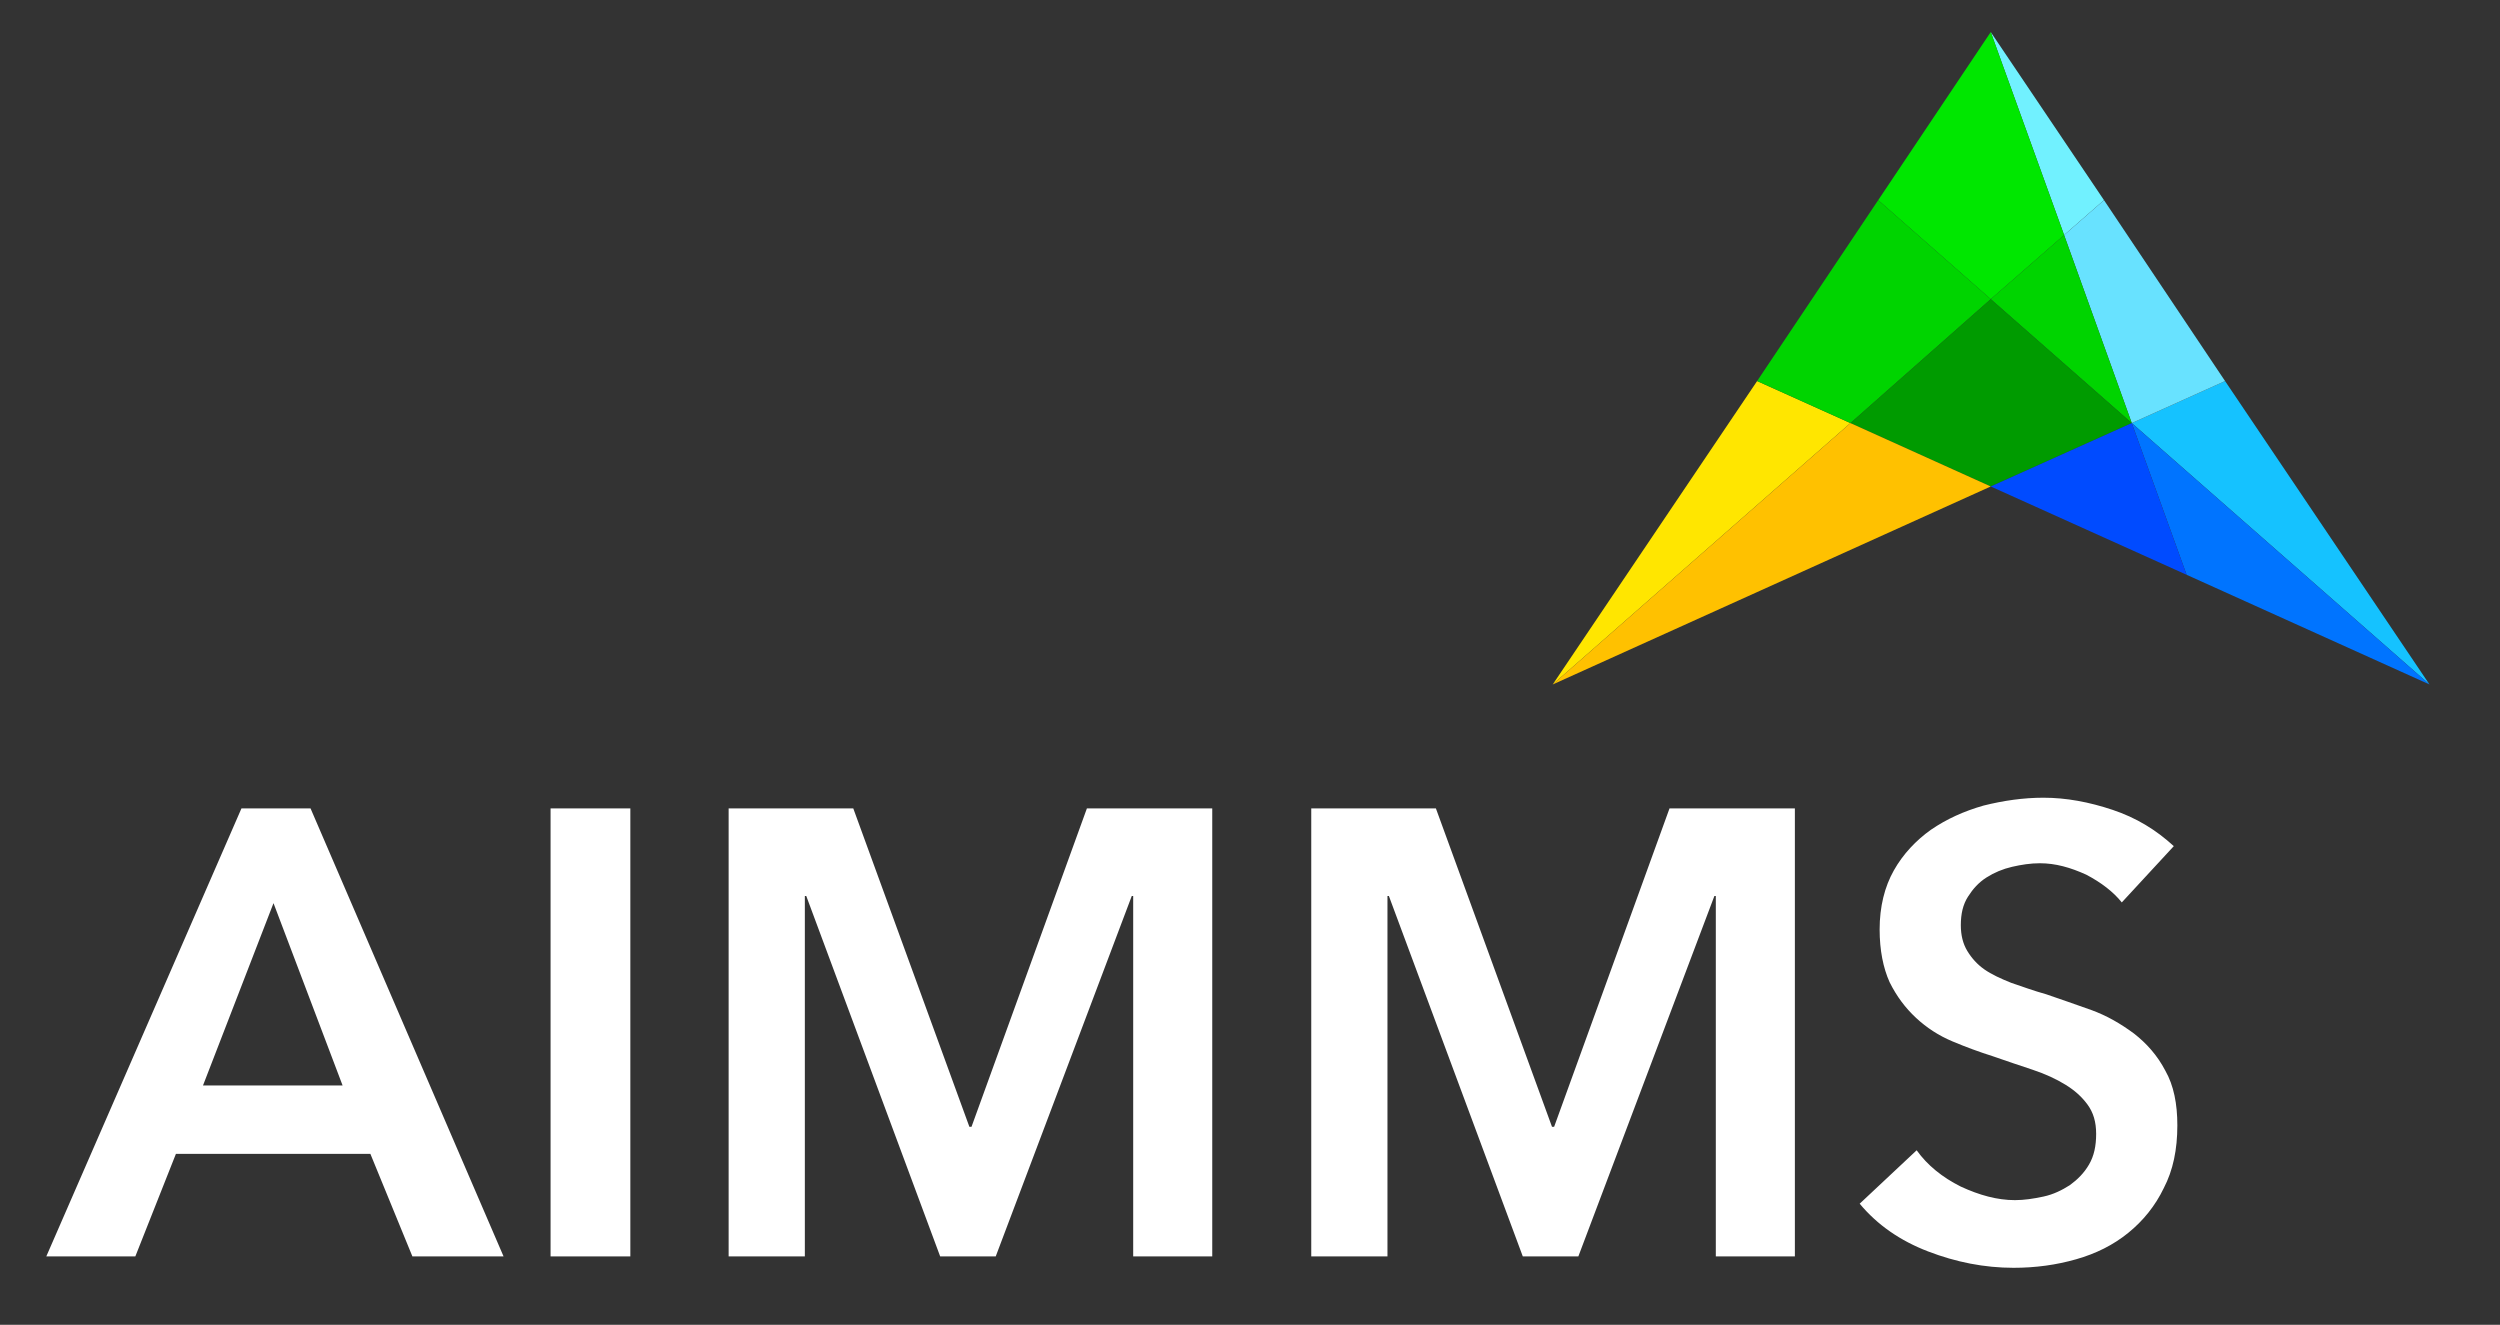 <?xml version="1.0" encoding="UTF-8"?><svg xmlns="http://www.w3.org/2000/svg" xmlns:xlink="http://www.w3.org/1999/xlink" version="1.1" id="Logo" x="0px" y="0px" viewBox="0 0 351 186" style="enable-background:new 0 0 351 186;" xml:space="preserve" width="100%" height="100%"><rect x="0" y="0" width="351" height="186" fill="#333333" stroke="none"/><style type="text/css"> .st0{fill:#FFFFFF;} .st1{fill:#71F1FF;} .st2{fill:#00E700;} .st3{fill:#15C2FF;} .st4{fill:#68E2FF;} .st5{fill:#FFE600;} .st6{fill:#00D400;} .st7{fill:#0074FF;} .st8{fill:#009B00;} .st9{fill:#FFC100;} .st10{fill:#004BFF;} </style><g><g><path class="st0" d="M33.9,113.5h9.7l27.1,62.9H57.9L52,162H24.7L19,176.4H6.5L33.9,113.5z M48.1,152.4l-9.7-25.6l-9.9,25.6H48.1z "/><path class="st0" d="M77.3,113.5h11.2v62.9H77.3V113.5z"/><path class="st0" d="M102.3,113.5h17.5l16.3,44.7h0.3l16.2-44.7h17.6v62.9h-11.1v-50.6h-0.2l-19.1,50.6H132l-18.8-50.6H113v50.6 h-10.7V113.5z"/><path class="st0" d="M184.1,113.5h17.5l16.3,44.7h0.3l16.2-44.7h17.6v62.9h-11.1v-50.6h-0.2l-19.1,50.6h-7.8l-18.8-50.6h-0.2v50.6 h-10.7V113.5z"/><path class="st0" d="M297.9,126.7c-1.2-1.5-2.9-2.8-5-3.9c-2.2-1-4.3-1.6-6.5-1.6c-1.3,0-2.6,0.2-3.9,0.5 c-1.3,0.3-2.5,0.8-3.6,1.5c-1.1,0.7-1.9,1.6-2.6,2.7c-0.7,1.1-1,2.4-1,4c0,1.4,0.3,2.6,0.9,3.6c0.6,1,1.4,1.9,2.4,2.6 c1,0.7,2.3,1.3,3.8,1.9c1.5,0.5,3.1,1.1,4.9,1.6c2,0.7,4.1,1.4,6.3,2.2c2.2,0.8,4.1,1.9,6,3.3c1.8,1.4,3.3,3.1,4.4,5.2 c1.2,2.1,1.7,4.7,1.7,7.7c0,3.4-0.6,6.3-1.9,8.8c-1.2,2.5-2.9,4.6-5,6.3c-2.1,1.7-4.5,2.9-7.3,3.7c-2.8,0.8-5.7,1.2-8.8,1.2 c-4.1,0-8.1-0.8-12-2.3c-3.9-1.5-7.1-3.7-9.6-6.7l8-7.5c1.5,2.1,3.6,3.8,6.2,5.1c2.6,1.2,5.1,1.9,7.6,1.9c1.3,0,2.6-0.2,4-0.5 c1.4-0.3,2.6-0.9,3.7-1.6c1.1-0.8,2-1.7,2.7-2.9c0.7-1.2,1-2.6,1-4.3c0-1.7-0.4-3-1.2-4.1c-0.8-1.1-1.8-2-3.1-2.8 c-1.3-0.8-2.8-1.5-4.6-2.1c-1.8-0.6-3.6-1.2-5.6-1.9c-1.9-0.6-3.8-1.3-5.7-2.1c-1.9-0.8-3.6-1.9-5.1-3.3c-1.5-1.4-2.7-3-3.7-5 c-0.9-2-1.4-4.5-1.4-7.4c0-3.2,0.7-6,2-8.3c1.3-2.3,3.1-4.2,5.2-5.7c2.2-1.5,4.6-2.6,7.4-3.4c2.8-0.7,5.6-1.1,8.4-1.1 c3.2,0,6.4,0.6,9.7,1.7c3.3,1.1,6.1,2.8,8.6,5.1L297.9,126.7z"/></g></g><g><polygon class="st1" points="295.4,28.1 279.5,4.5 279.5,4.5 289.8,33 "/><polygon class="st2" points="289.8,33 279.5,4.5 263.7,28.1 279.5,42 "/><polygon class="st3" points="299.3,59.4 341.1,96.1 312.4,53.5 299.3,59.4 "/><polygon class="st4" points="299.3,59.4 312.4,53.5 295.4,28.1 289.8,33 "/><polygon class="st5" points="259.8,59.4 218,96.1 246.7,53.5 259.8,59.4 "/><polygon class="st6" points="259.8,59.4 246.7,53.5 263.7,28.1 279.5,42 "/><polygon class="st6" points="279.5,42 299.3,59.4 289.8,33 "/><polygon class="st7" points="299.3,59.4 307,80.7 341.1,96.1 "/><polygon class="st8" points="279.5,42 259.8,59.4 279.5,68.3 299.3,59.4 "/><polygon class="st9" points="218,96.1 279.5,68.3 259.8,59.4 "/><polygon class="st10" points="299.3,59.4 279.5,68.3 307,80.7 299.3,59.4 "/></g></svg>